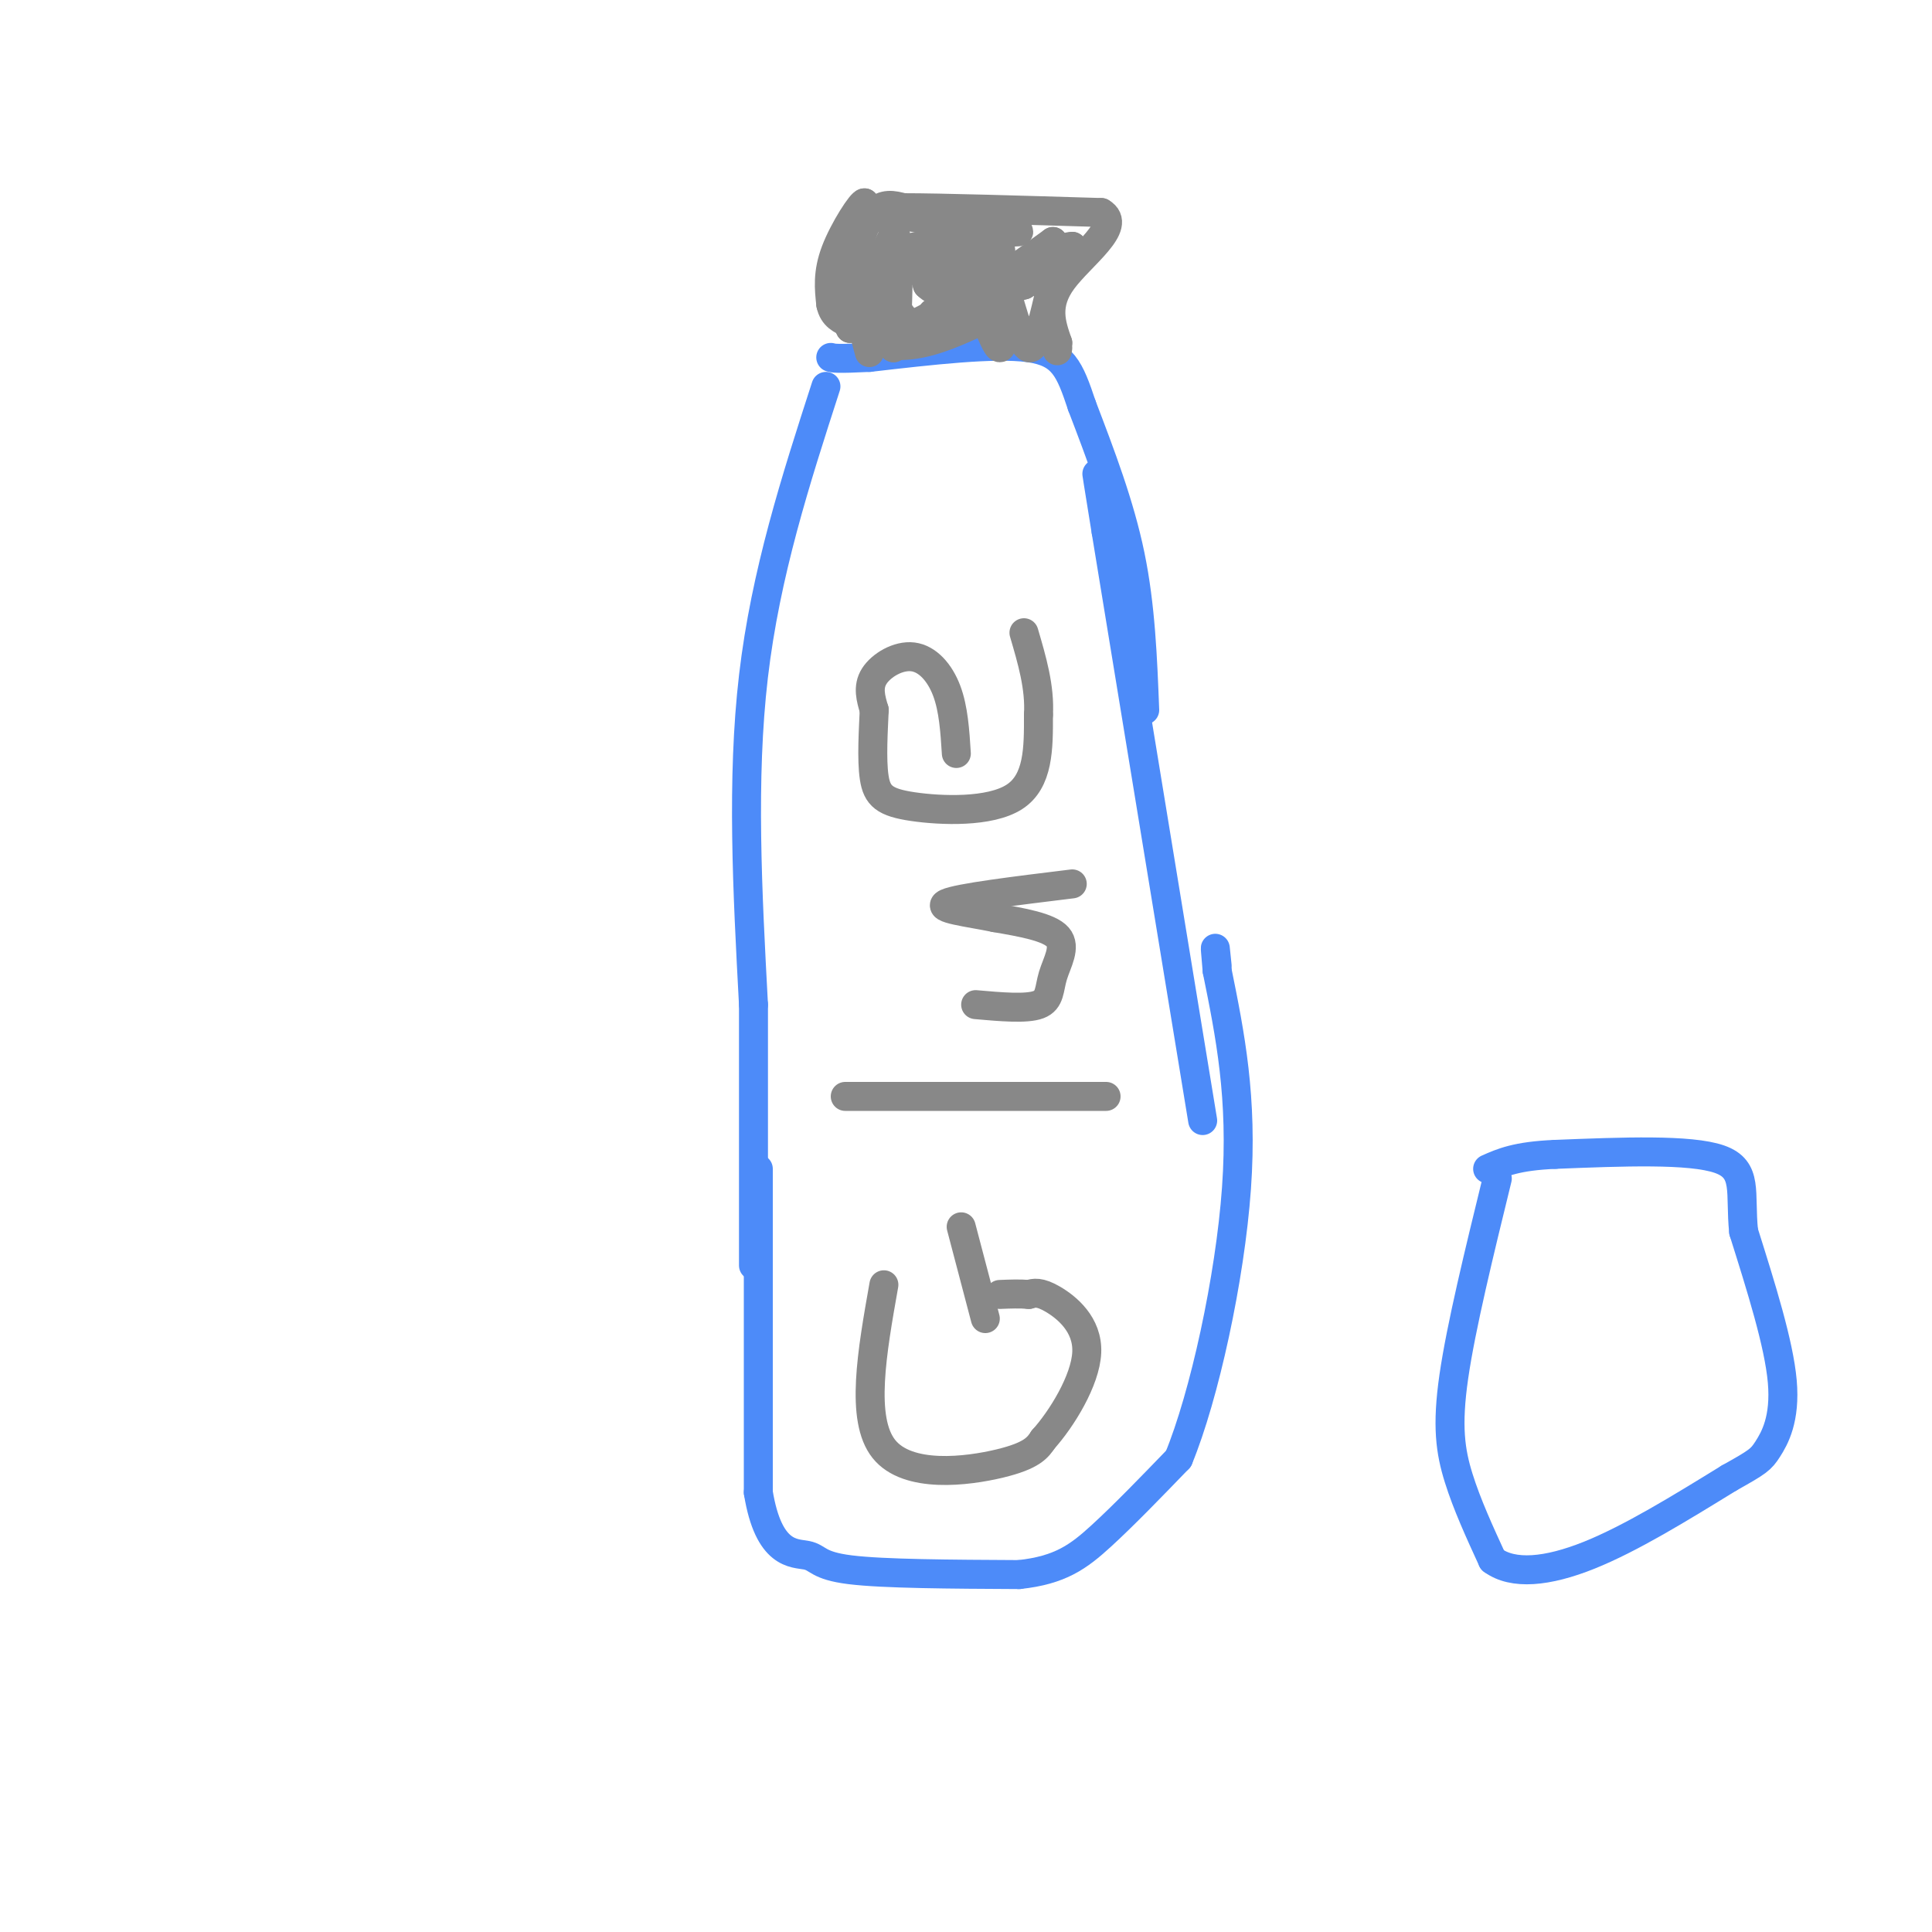 <svg viewBox='0 0 400 400' version='1.1' xmlns='http://www.w3.org/2000/svg' xmlns:xlink='http://www.w3.org/1999/xlink'><g fill='none' stroke='#4D8BF9' stroke-width='6' stroke-linecap='round' stroke-linejoin='round'><path d='M171,80c-6.250,19.333 -12.500,38.667 -15,60c-2.500,21.333 -1.250,44.667 0,68'/><path d='M156,208c0.000,20.333 0.000,37.167 0,54'/><path d='M157,242c0.000,0.000 0.000,67.000 0,67'/><path d='M157,309c2.143,13.143 7.500,12.500 10,13c2.500,0.500 2.143,2.143 9,3c6.857,0.857 20.929,0.929 35,1'/><path d='M211,326c8.511,-0.911 12.289,-3.689 17,-8c4.711,-4.311 10.356,-10.156 16,-16'/><path d='M244,302c5.333,-12.933 10.667,-37.267 12,-56c1.333,-18.733 -1.333,-31.867 -4,-45'/><path d='M252,201c-0.667,-7.667 -0.333,-4.333 0,-1'/><path d='M249,232c0.000,0.000 -20.000,-122.000 -20,-122'/><path d='M229,110c-3.333,-20.500 -1.667,-10.750 0,-1'/><path d='M237,147c-0.417,-10.750 -0.833,-21.500 -3,-32c-2.167,-10.500 -6.083,-20.750 -10,-31'/><path d='M224,84c-2.533,-7.578 -3.867,-11.022 -11,-12c-7.133,-0.978 -20.067,0.511 -33,2'/><path d='M180,74c-6.833,0.333 -7.417,0.167 -8,0'/><path d='M310,244c-3.756,15.356 -7.511,30.711 -9,41c-1.489,10.289 -0.711,15.511 1,21c1.711,5.489 4.356,11.244 7,17'/><path d='M309,323c4.244,3.133 11.356,2.467 20,-1c8.644,-3.467 18.822,-9.733 29,-16'/><path d='M358,306c6.024,-3.369 6.583,-3.792 8,-6c1.417,-2.208 3.690,-6.202 3,-14c-0.690,-7.798 -4.345,-19.399 -8,-31'/><path d='M361,255c-0.844,-8.111 1.044,-12.889 -5,-15c-6.044,-2.111 -20.022,-1.556 -34,-1'/><path d='M322,239c-8.000,0.333 -11.000,1.667 -14,3'/></g>
<g fill='none' stroke='#888888' stroke-width='6' stroke-linecap='round' stroke-linejoin='round'><path d='M180,73c-1.578,-5.867 -3.156,-11.733 -3,-17c0.156,-5.267 2.044,-9.933 4,-12c1.956,-2.067 3.978,-1.533 6,-1'/><path d='M187,43c7.833,0.000 24.417,0.500 41,1'/><path d='M228,44c4.644,2.689 -4.244,8.911 -8,14c-3.756,5.089 -2.378,9.044 -1,13'/><path d='M219,71c-0.167,2.333 -0.083,1.667 0,1'/><path d='M183,266c-2.467,13.911 -4.933,27.822 0,34c4.933,6.178 17.267,4.622 24,3c6.733,-1.622 7.867,-3.311 9,-5'/><path d='M216,298c3.786,-4.202 8.750,-12.208 9,-18c0.250,-5.792 -4.214,-9.369 -7,-11c-2.786,-1.631 -3.893,-1.315 -5,-1'/><path d='M213,268c-1.833,-0.167 -3.917,-0.083 -6,0'/><path d='M204,273c0.000,0.000 -5.000,-19.000 -5,-19'/><path d='M175,227c0.000,0.000 54.000,0.000 54,0'/><path d='M202,208c5.262,0.464 10.524,0.929 13,0c2.476,-0.929 2.167,-3.250 3,-6c0.833,-2.750 2.810,-5.929 1,-8c-1.810,-2.071 -7.405,-3.036 -13,-4'/><path d='M206,190c-5.400,-1.111 -12.400,-1.889 -10,-3c2.400,-1.111 14.200,-2.556 26,-4'/><path d='M198,156c-0.292,-4.625 -0.583,-9.250 -2,-13c-1.417,-3.750 -3.958,-6.625 -7,-7c-3.042,-0.375 -6.583,1.750 -8,4c-1.417,2.250 -0.708,4.625 0,7'/><path d='M181,147c-0.166,3.912 -0.581,10.193 0,14c0.581,3.807 2.156,5.140 8,6c5.844,0.860 15.955,1.246 21,-2c5.045,-3.246 5.022,-10.123 5,-17'/><path d='M215,148c0.333,-5.667 -1.333,-11.333 -3,-17'/><path d='M217,62c-1.250,5.250 -2.500,10.500 -4,10c-1.500,-0.500 -3.250,-6.750 -5,-13'/><path d='M208,59c-0.655,1.869 0.208,13.042 -1,13c-1.208,-0.042 -4.488,-11.298 -7,-14c-2.512,-2.702 -4.256,3.149 -6,9'/><path d='M194,67c-1.607,2.238 -2.625,3.333 -5,1c-2.375,-2.333 -6.107,-8.095 -7,-8c-0.893,0.095 1.054,6.048 3,12'/><path d='M185,72c0.667,-0.667 0.833,-8.333 1,-16'/><path d='M186,56c-0.067,-4.844 -0.733,-8.956 -1,-9c-0.267,-0.044 -0.133,3.978 0,8'/><path d='M185,55c0.267,-0.711 0.933,-6.489 0,-6c-0.933,0.489 -3.467,7.244 -6,14'/><path d='M179,63c-1.500,3.167 -2.250,4.083 -3,5'/><path d='M176,68c-0.833,-1.333 -1.417,-7.167 -2,-13'/><path d='M174,55c0.500,-4.333 2.750,-8.667 5,-13'/><path d='M179,42c-0.511,-0.289 -4.289,5.489 -6,10c-1.711,4.511 -1.356,7.756 -1,11'/><path d='M172,63c0.500,2.500 2.250,3.250 4,4'/><path d='M176,67c1.167,1.000 2.083,1.500 3,2'/><path d='M199,63c-3.417,-5.167 -6.833,-10.333 -8,-11c-1.167,-0.667 -0.083,3.167 1,7'/><path d='M192,59c1.622,1.667 5.178,2.333 4,4c-1.178,1.667 -7.089,4.333 -13,7'/><path d='M183,70c-0.911,1.578 3.311,2.022 8,1c4.689,-1.022 9.844,-3.511 15,-6'/><path d='M206,65c-1.400,-0.667 -12.400,0.667 -13,0c-0.600,-0.667 9.200,-3.333 19,-6'/><path d='M212,59c1.133,-0.756 -5.533,0.356 -7,0c-1.467,-0.356 2.267,-2.178 6,-4'/><path d='M211,55c2.167,-1.500 4.583,-3.250 7,-5'/><path d='M218,50c0.378,1.578 -2.178,8.022 -2,9c0.178,0.978 3.089,-3.511 6,-8'/><path d='M222,51c-2.333,0.000 -11.167,4.000 -20,8'/><path d='M202,59c-4.762,0.036 -6.667,-3.875 -5,-6c1.667,-2.125 6.905,-2.464 9,-2c2.095,0.464 1.048,1.732 0,3'/><path d='M206,54c-2.929,1.036 -10.250,2.125 -16,2c-5.750,-0.125 -9.929,-1.464 -7,-3c2.929,-1.536 12.964,-3.268 23,-5'/><path d='M206,48c5.133,-0.644 6.467,0.244 3,0c-3.467,-0.244 -11.733,-1.622 -20,-3'/></g>
</svg>